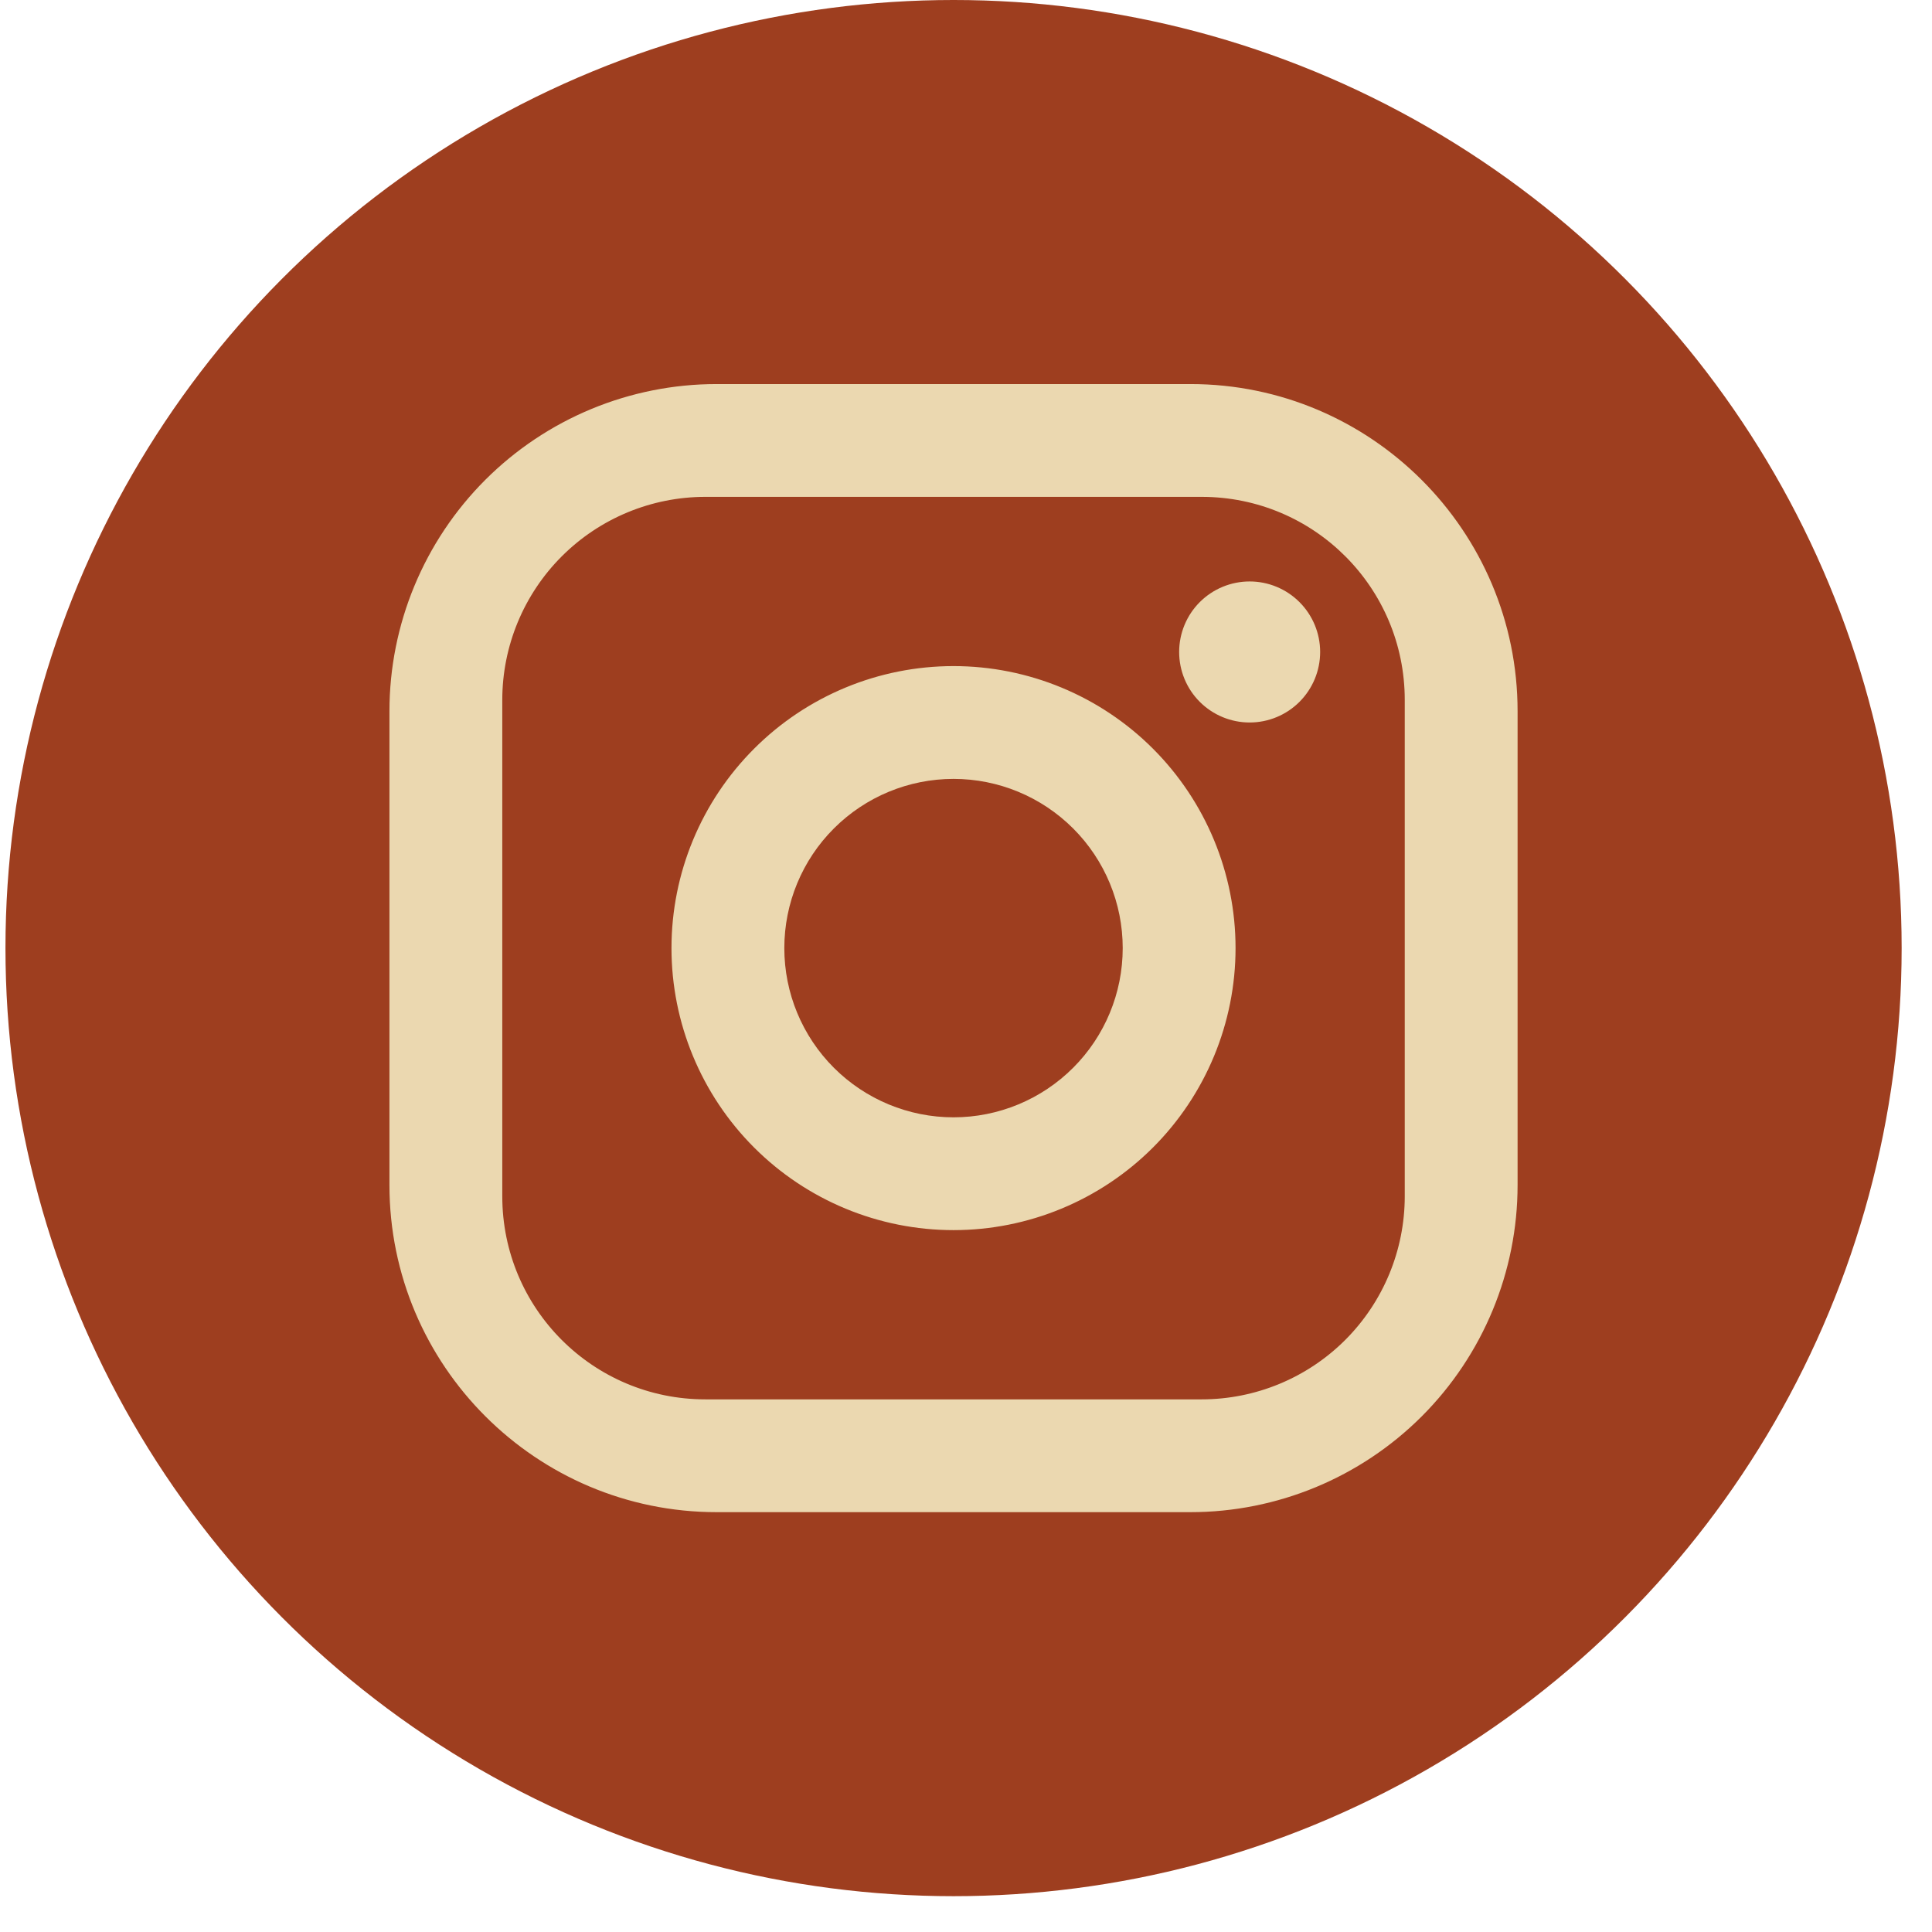 <svg width="52" height="52" viewBox="0 0 52 52" fill="none" xmlns="http://www.w3.org/2000/svg">
<circle cx="25.665" cy="25.518" r="25.518" fill="#9E3E1F"/>
<path d="M19.288 10.337H32.04C36.898 10.337 40.846 14.284 40.846 19.142V31.895C40.846 34.23 39.918 36.47 38.267 38.121C36.615 39.772 34.376 40.7 32.04 40.7H19.288C14.43 40.7 10.482 36.753 10.482 31.895V19.142C10.482 16.807 11.41 14.567 13.061 12.916C14.713 11.265 16.952 10.337 19.288 10.337ZM18.984 13.373C17.535 13.373 16.145 13.949 15.12 14.974C14.095 15.999 13.519 17.389 13.519 18.839V32.198C13.519 35.219 15.963 37.664 18.984 37.664H32.344C33.793 37.664 35.184 37.088 36.209 36.063C37.233 35.038 37.809 33.648 37.809 32.198V18.839C37.809 15.817 35.365 13.373 32.344 13.373H18.984ZM33.634 15.65C34.138 15.65 34.62 15.85 34.976 16.206C35.332 16.562 35.532 17.045 35.532 17.548C35.532 18.051 35.332 18.534 34.976 18.89C34.62 19.246 34.138 19.446 33.634 19.446C33.131 19.446 32.648 19.246 32.292 18.89C31.936 18.534 31.737 18.051 31.737 17.548C31.737 17.045 31.936 16.562 32.292 16.206C32.648 15.85 33.131 15.65 33.634 15.65ZM25.664 17.928C27.677 17.928 29.608 18.727 31.032 20.151C32.455 21.575 33.255 23.505 33.255 25.518C33.255 27.532 32.455 29.462 31.032 30.886C29.608 32.309 27.677 33.109 25.664 33.109C23.651 33.109 21.72 32.309 20.297 30.886C18.873 29.462 18.073 27.532 18.073 25.518C18.073 23.505 18.873 21.575 20.297 20.151C21.72 18.727 23.651 17.928 25.664 17.928ZM25.664 20.964C24.456 20.964 23.298 21.444 22.444 22.298C21.589 23.152 21.11 24.311 21.11 25.518C21.11 26.726 21.589 27.885 22.444 28.739C23.298 29.593 24.456 30.073 25.664 30.073C26.872 30.073 28.03 29.593 28.884 28.739C29.739 27.885 30.218 26.726 30.218 25.518C30.218 24.311 29.739 23.152 28.884 22.298C28.03 21.444 26.872 20.964 25.664 20.964Z" fill="#EBD8B0"/>
</svg>
